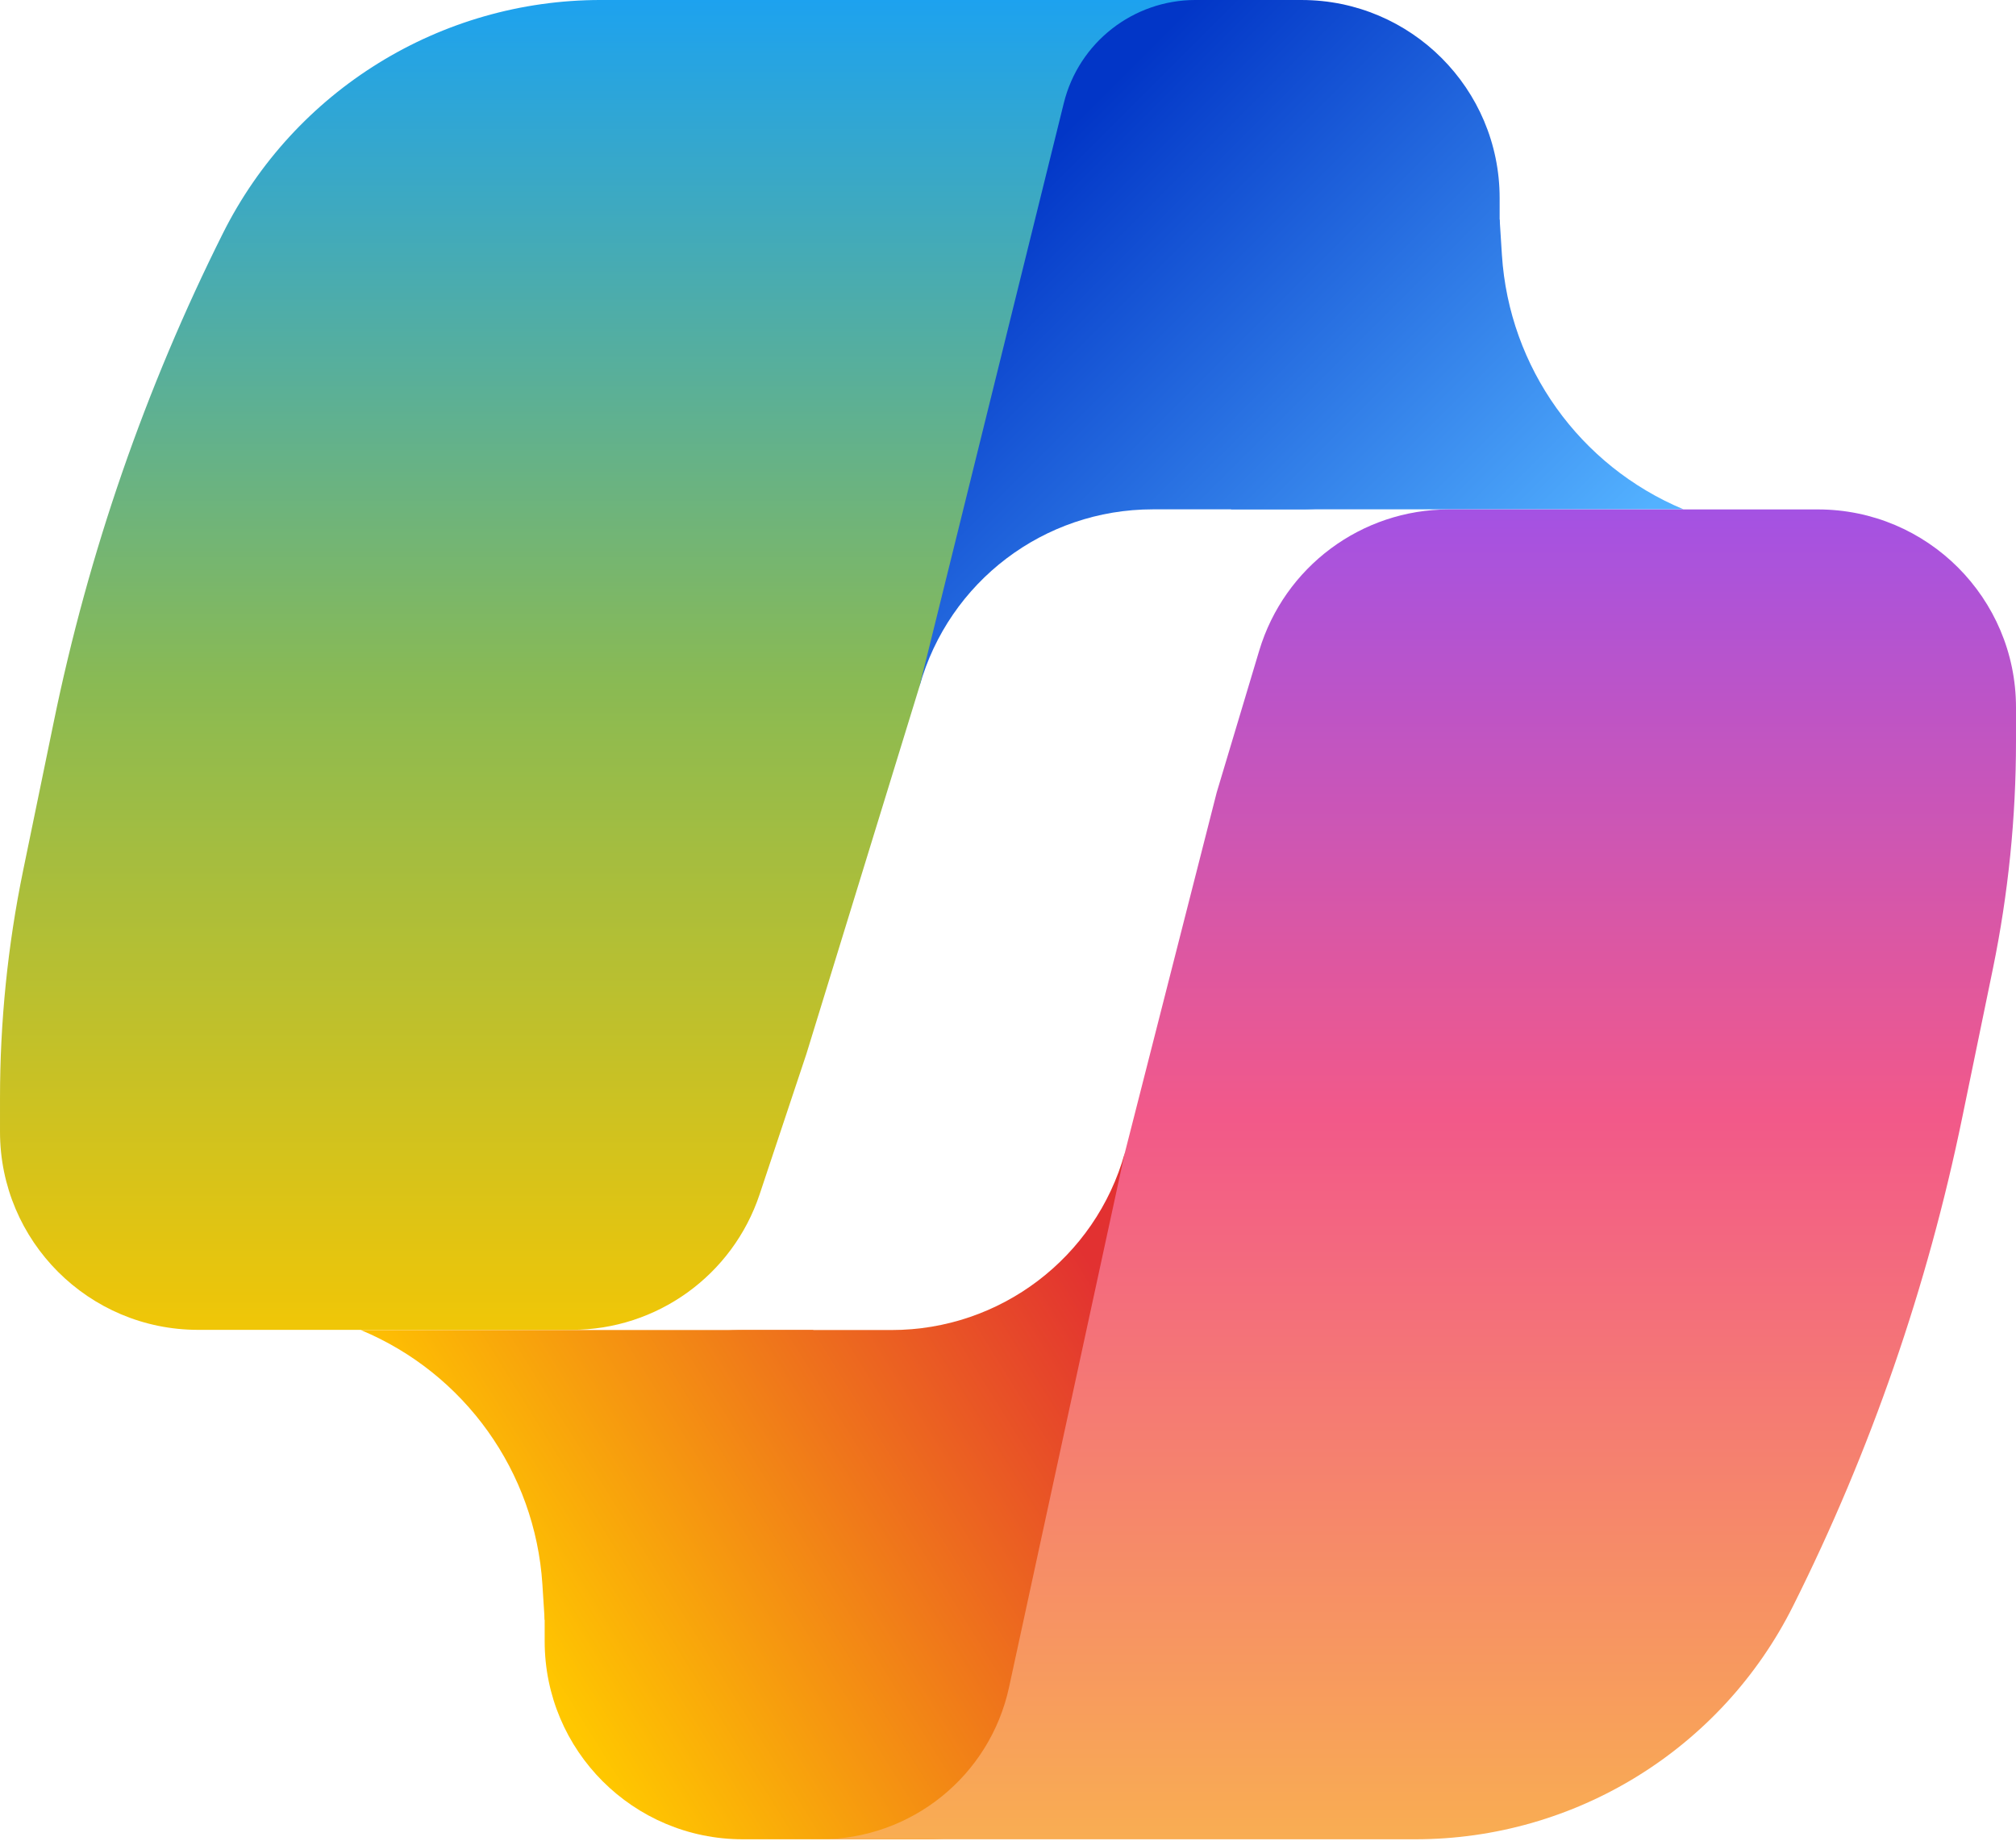 <svg width="23" height="21" viewBox="0 0 23 21" fill="none" xmlns="http://www.w3.org/2000/svg">
<path d="M17.109 3.551C17.109 4.799 16.097 5.811 14.849 5.811L13.151 5.811C11.912 5.811 10.825 6.635 10.491 7.828V7.828V2.26C10.491 1.012 11.503 5.49108e-05 12.751 5.49108e-05H14.849C16.097 5.49108e-05 17.109 1.012 17.109 2.26V3.551Z" fill="url(#paint0_linear_44057_4775)"/>
<path d="M19.207 5.811H14.042L17.109 2.502L17.135 2.91C17.218 4.192 18.021 5.316 19.207 5.811Z" fill="url(#paint1_linear_44057_4775)"/>
<path d="M6.214 17.433C6.214 16.186 7.226 15.174 8.474 15.174H10.172C11.411 15.174 12.498 14.349 12.832 13.156V13.156V18.725C12.832 19.973 11.82 20.984 10.572 20.984H8.474C7.226 20.984 6.214 19.973 6.214 18.725V17.433Z" fill="url(#paint2_linear_44057_4775)"/>
<path d="M4.116 15.174H9.281L6.214 18.483L6.188 18.075C6.105 16.792 5.302 15.668 4.116 15.174Z" fill="url(#paint3_linear_44057_4775)"/>
<path d="M14.366 7.423C14.653 6.467 15.532 5.812 16.53 5.812H20.74C21.988 5.812 23 6.824 23 8.072V8.458C23 9.329 22.912 10.196 22.737 11.049L22.388 12.743C21.991 14.678 21.342 16.553 20.458 18.32V18.32C19.642 19.953 17.973 20.984 16.147 20.984H9.361V20.984C10.397 20.984 11.293 20.262 11.512 19.249L12.832 13.156L13.881 9.041L14.366 7.423Z" fill="url(#paint4_linear_44057_4775)"/>
<path d="M8.666 13.627C8.358 14.55 7.495 15.172 6.522 15.172L2.26 15.172C1.012 15.172 7.5534e-05 14.16 7.5534e-05 12.912V12.526C7.5534e-05 11.656 0.088 10.788 0.263 9.936L0.612 8.242C1.009 6.306 1.658 4.431 2.542 2.664V2.664C3.358 1.031 5.027 -5.46575e-05 6.853 -5.46575e-05H13.639V-5.46575e-05C12.928 -5.46575e-05 12.308 0.485 12.137 1.175L10.491 7.828L9.2 12.024L8.666 13.627Z" fill="url(#paint5_linear_44057_4775)"/>
<defs>
<linearGradient id="paint0_linear_44057_4775" x1="18.803" y1="5.811" x2="13.316" y2="0.323" gradientUnits="userSpaceOnUse">
<stop stop-color="#53B1FF"/>
<stop offset="1" stop-color="#0236C7"/>
</linearGradient>
<linearGradient id="paint1_linear_44057_4775" x1="18.803" y1="5.811" x2="13.316" y2="0.323" gradientUnits="userSpaceOnUse">
<stop stop-color="#53B1FF"/>
<stop offset="1" stop-color="#0236C7"/>
</linearGradient>
<linearGradient id="paint2_linear_44057_4775" x1="12.267" y1="14.135" x2="5.635" y2="18.249" gradientUnits="userSpaceOnUse">
<stop stop-color="#E23131"/>
<stop offset="1" stop-color="#FFC700"/>
</linearGradient>
<linearGradient id="paint3_linear_44057_4775" x1="12.267" y1="14.135" x2="5.635" y2="18.249" gradientUnits="userSpaceOnUse">
<stop stop-color="#E23131"/>
<stop offset="1" stop-color="#FFC700"/>
</linearGradient>
<linearGradient id="paint4_linear_44057_4775" x1="16.181" y1="5.812" x2="16.181" y2="20.984" gradientUnits="userSpaceOnUse">
<stop stop-color="#A452E3"/>
<stop offset="0.458" stop-color="#F25989"/>
<stop offset="1" stop-color="#F9AD52"/>
</linearGradient>
<linearGradient id="paint5_linear_44057_4775" x1="6.819" y1="15.172" x2="6.819" y2="-5.52638e-05" gradientUnits="userSpaceOnUse">
<stop stop-color="#F0C607"/>
<stop offset="0.484" stop-color="#8ABA53"/>
<stop offset="1" stop-color="#1DA2EF"/>
</linearGradient>
</defs>
</svg>
